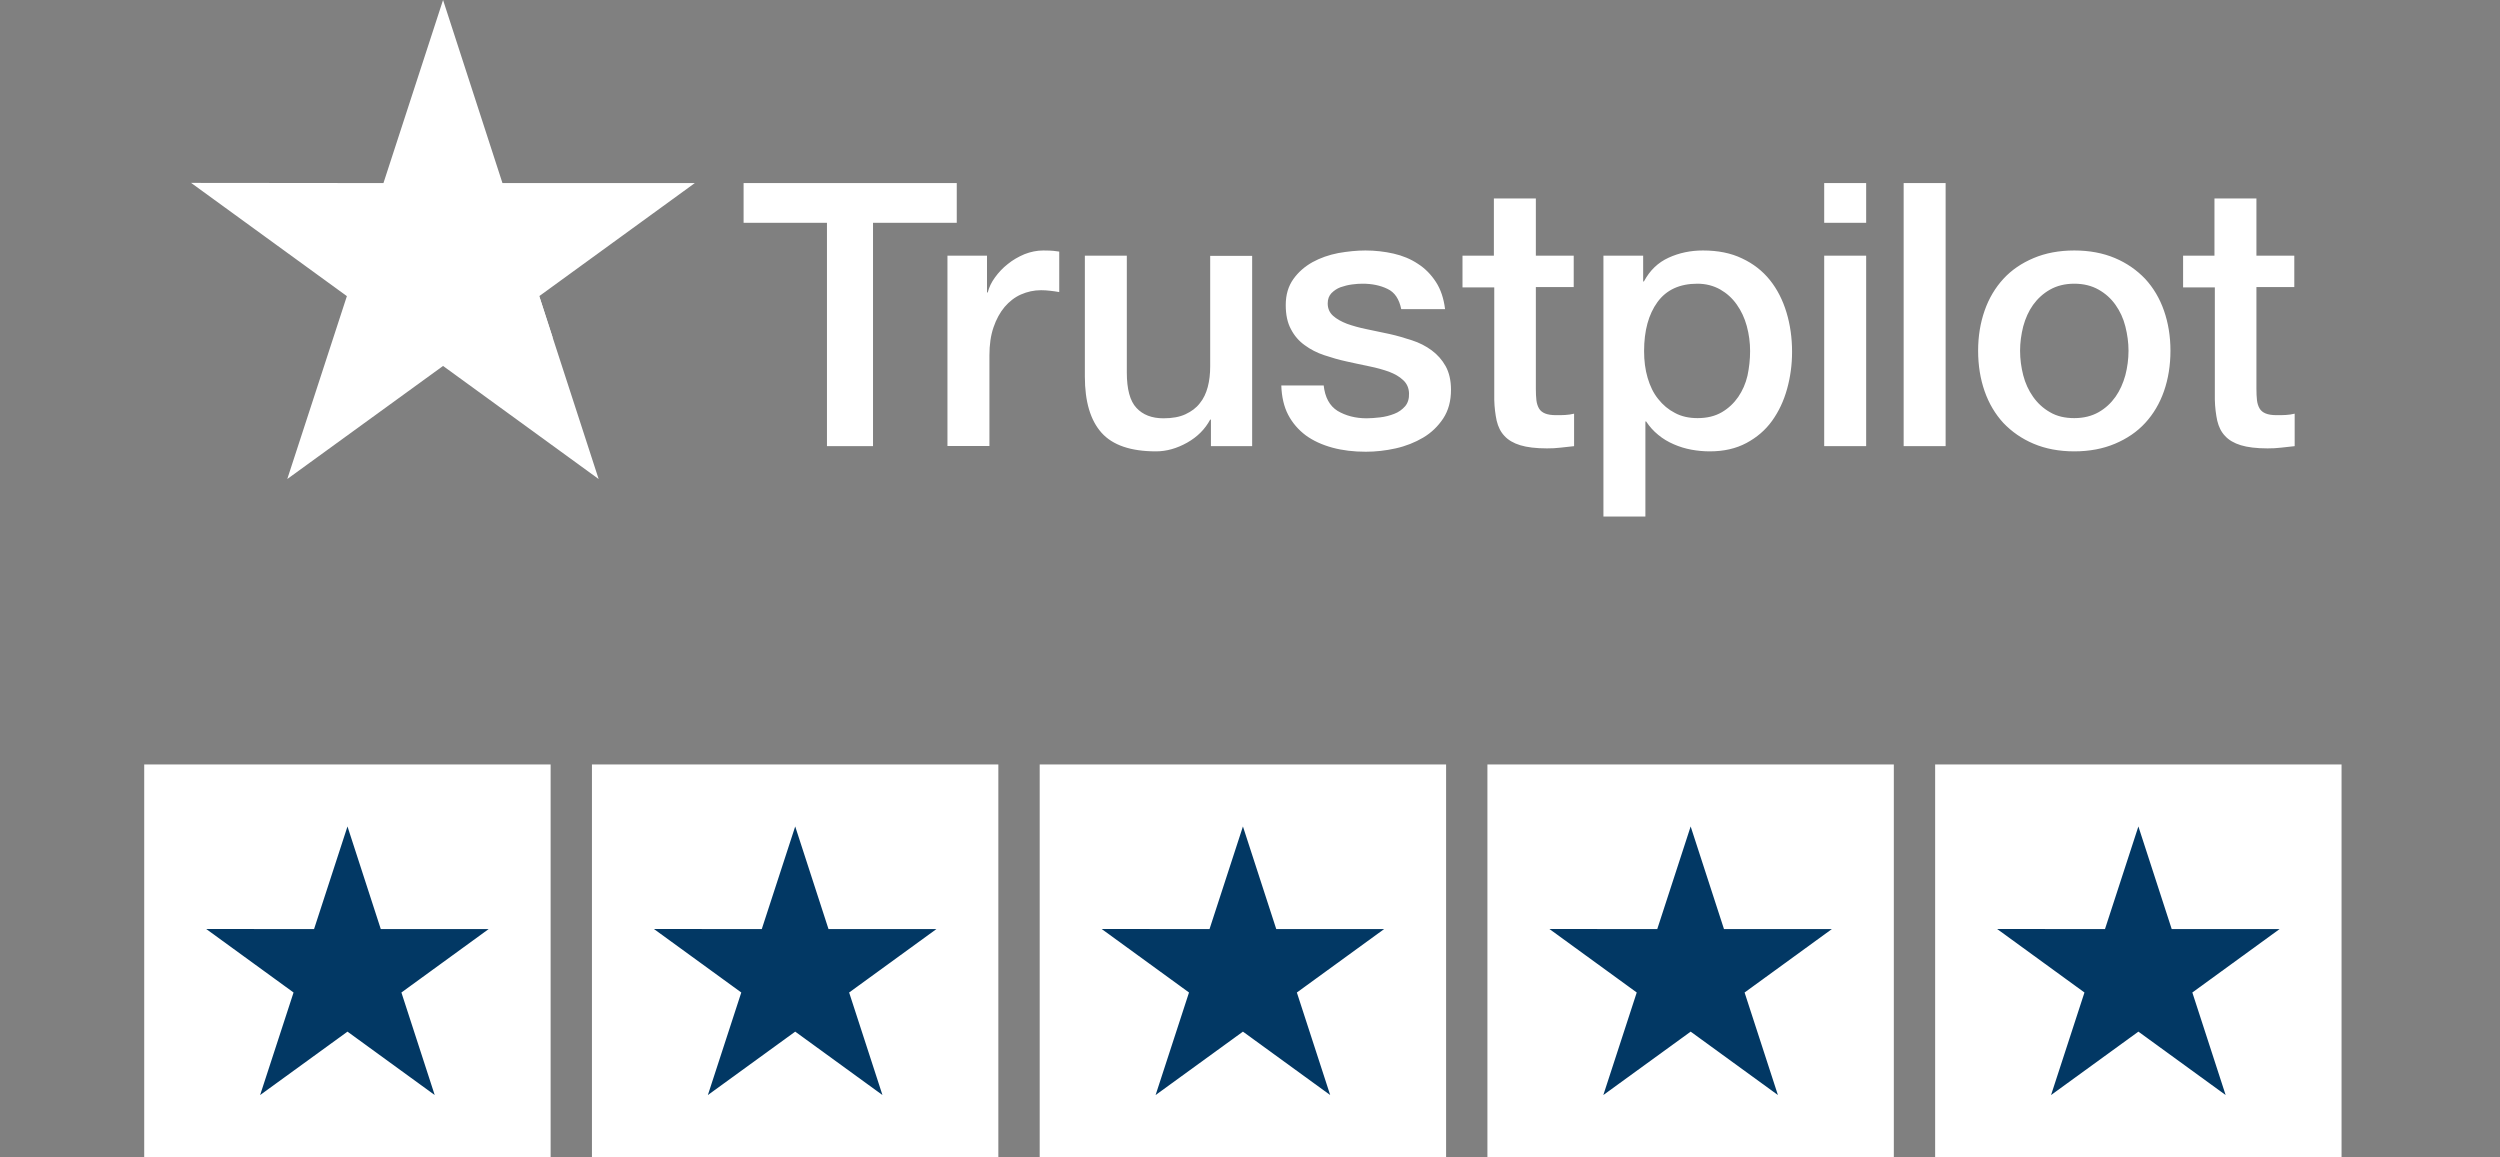 <svg width="121" height="56" viewBox="0 0 121 56" fill="none" xmlns="http://www.w3.org/2000/svg">
<rect x="0" y="0" width="121" height="56" fill="#808080" stroke="none"/>
<path d="M35.999 8.861H46.307V10.784H42.254V21.594H40.025V10.784H35.99V8.861H35.999ZM45.866 12.374H47.771V14.154H47.807C47.87 13.902 47.987 13.659 48.158 13.426C48.328 13.192 48.535 12.967 48.778 12.779C49.02 12.581 49.29 12.428 49.587 12.302C49.883 12.186 50.189 12.123 50.494 12.123C50.728 12.123 50.899 12.132 50.989 12.141C51.078 12.15 51.168 12.168 51.267 12.177V14.136C51.123 14.109 50.98 14.091 50.827 14.073C50.674 14.055 50.53 14.046 50.386 14.046C50.045 14.046 49.721 14.118 49.416 14.252C49.11 14.387 48.85 14.594 48.625 14.854C48.4 15.124 48.221 15.448 48.086 15.843C47.951 16.238 47.888 16.688 47.888 17.2V21.585H45.857V12.374H45.866ZM60.604 21.594H58.609V20.309H58.573C58.321 20.776 57.953 21.145 57.459 21.424C56.964 21.702 56.461 21.846 55.949 21.846C54.736 21.846 53.855 21.549 53.316 20.947C52.777 20.345 52.507 19.438 52.507 18.224V12.374H54.538V18.027C54.538 18.835 54.691 19.411 55.005 19.743C55.311 20.076 55.751 20.246 56.308 20.246C56.74 20.246 57.09 20.183 57.378 20.049C57.665 19.914 57.899 19.743 58.07 19.518C58.249 19.303 58.375 19.033 58.456 18.728C58.537 18.422 58.573 18.09 58.573 17.73V12.383H60.604V21.594ZM64.064 18.638C64.127 19.231 64.351 19.644 64.738 19.887C65.133 20.12 65.6 20.246 66.148 20.246C66.337 20.246 66.553 20.228 66.796 20.201C67.038 20.174 67.272 20.111 67.478 20.031C67.694 19.95 67.865 19.824 68.009 19.662C68.144 19.5 68.206 19.294 68.197 19.033C68.188 18.773 68.09 18.557 67.91 18.395C67.73 18.224 67.505 18.099 67.227 17.991C66.948 17.892 66.634 17.802 66.274 17.73C65.915 17.658 65.555 17.577 65.187 17.497C64.809 17.416 64.441 17.308 64.091 17.191C63.74 17.074 63.426 16.912 63.147 16.706C62.868 16.508 62.644 16.247 62.482 15.933C62.311 15.618 62.23 15.232 62.23 14.765C62.23 14.261 62.356 13.848 62.599 13.507C62.842 13.165 63.156 12.896 63.525 12.689C63.902 12.482 64.315 12.338 64.774 12.248C65.232 12.168 65.672 12.123 66.086 12.123C66.562 12.123 67.02 12.177 67.451 12.275C67.883 12.374 68.278 12.536 68.629 12.77C68.979 12.994 69.267 13.291 69.5 13.65C69.734 14.01 69.878 14.45 69.941 14.962H67.82C67.721 14.477 67.505 14.145 67.155 13.983C66.805 13.812 66.4 13.731 65.951 13.731C65.807 13.731 65.636 13.74 65.439 13.767C65.241 13.794 65.061 13.839 64.881 13.902C64.711 13.965 64.567 14.064 64.441 14.19C64.324 14.315 64.261 14.477 64.261 14.684C64.261 14.935 64.351 15.133 64.522 15.286C64.693 15.439 64.917 15.564 65.196 15.672C65.475 15.771 65.789 15.861 66.148 15.933C66.508 16.005 66.876 16.086 67.254 16.166C67.622 16.247 67.982 16.355 68.341 16.472C68.701 16.589 69.015 16.751 69.294 16.957C69.572 17.164 69.797 17.416 69.968 17.721C70.138 18.027 70.228 18.413 70.228 18.862C70.228 19.411 70.103 19.869 69.851 20.255C69.599 20.633 69.276 20.947 68.88 21.181C68.485 21.415 68.036 21.594 67.55 21.702C67.065 21.81 66.58 21.864 66.104 21.864C65.519 21.864 64.98 21.801 64.486 21.666C63.992 21.531 63.56 21.334 63.201 21.073C62.842 20.803 62.554 20.471 62.347 20.076C62.141 19.68 62.033 19.204 62.015 18.656H64.064V18.638ZM70.767 12.374H72.304V9.606H74.335V12.374H76.168V13.893H74.335V18.817C74.335 19.033 74.344 19.213 74.362 19.375C74.38 19.527 74.425 19.662 74.488 19.77C74.551 19.878 74.65 19.959 74.784 20.013C74.919 20.067 75.09 20.094 75.324 20.094C75.467 20.094 75.611 20.094 75.755 20.085C75.899 20.076 76.043 20.058 76.186 20.022V21.594C75.962 21.621 75.737 21.639 75.53 21.666C75.315 21.693 75.099 21.702 74.874 21.702C74.335 21.702 73.904 21.648 73.58 21.549C73.257 21.451 72.996 21.298 72.816 21.1C72.628 20.902 72.511 20.66 72.439 20.363C72.376 20.067 72.331 19.725 72.322 19.348V13.911H70.785V12.374H70.767ZM77.606 12.374H79.529V13.623H79.565C79.853 13.084 80.248 12.707 80.76 12.473C81.272 12.239 81.821 12.123 82.423 12.123C83.151 12.123 83.78 12.248 84.319 12.509C84.858 12.761 85.307 13.111 85.667 13.56C86.026 14.01 86.287 14.531 86.467 15.124C86.646 15.717 86.736 16.355 86.736 17.029C86.736 17.649 86.655 18.251 86.494 18.826C86.332 19.411 86.089 19.923 85.766 20.372C85.442 20.822 85.029 21.172 84.526 21.442C84.022 21.711 83.438 21.846 82.755 21.846C82.459 21.846 82.162 21.819 81.866 21.765C81.569 21.711 81.281 21.621 81.012 21.504C80.742 21.388 80.482 21.235 80.257 21.046C80.023 20.857 79.835 20.642 79.673 20.399H79.637V25H77.606V12.374ZM84.705 16.993C84.705 16.58 84.651 16.175 84.544 15.78C84.436 15.385 84.274 15.043 84.058 14.738C83.843 14.432 83.573 14.19 83.258 14.01C82.935 13.83 82.567 13.731 82.153 13.731C81.299 13.731 80.653 14.028 80.221 14.621C79.79 15.214 79.574 16.005 79.574 16.993C79.574 17.461 79.628 17.892 79.745 18.287C79.862 18.683 80.023 19.024 80.257 19.312C80.482 19.599 80.751 19.824 81.066 19.986C81.38 20.157 81.749 20.237 82.162 20.237C82.629 20.237 83.016 20.139 83.339 19.95C83.663 19.761 83.924 19.509 84.13 19.213C84.337 18.907 84.49 18.566 84.579 18.18C84.66 17.793 84.705 17.398 84.705 16.993ZM88.291 8.861H90.322V10.784H88.291V8.861ZM88.291 12.374H90.322V21.594H88.291V12.374ZM92.137 8.861H94.168V21.594H92.137V8.861ZM100.396 21.846C99.659 21.846 99.003 21.72 98.427 21.477C97.852 21.235 97.367 20.893 96.963 20.471C96.567 20.04 96.262 19.527 96.055 18.934C95.848 18.341 95.741 17.685 95.741 16.975C95.741 16.274 95.848 15.627 96.055 15.034C96.262 14.441 96.567 13.929 96.963 13.498C97.358 13.066 97.852 12.734 98.427 12.491C99.003 12.248 99.659 12.123 100.396 12.123C101.132 12.123 101.788 12.248 102.364 12.491C102.939 12.734 103.424 13.075 103.828 13.498C104.224 13.929 104.529 14.441 104.736 15.034C104.943 15.627 105.05 16.274 105.05 16.975C105.05 17.685 104.943 18.341 104.736 18.934C104.529 19.527 104.224 20.04 103.828 20.471C103.433 20.902 102.939 21.235 102.364 21.477C101.788 21.72 101.132 21.846 100.396 21.846ZM100.396 20.237C100.845 20.237 101.24 20.139 101.573 19.95C101.905 19.761 102.175 19.509 102.391 19.204C102.606 18.898 102.759 18.548 102.867 18.162C102.966 17.775 103.02 17.38 103.02 16.975C103.02 16.58 102.966 16.194 102.867 15.798C102.768 15.403 102.606 15.061 102.391 14.756C102.175 14.45 101.905 14.207 101.573 14.019C101.24 13.83 100.845 13.731 100.396 13.731C99.946 13.731 99.551 13.83 99.218 14.019C98.886 14.207 98.616 14.459 98.401 14.756C98.185 15.061 98.032 15.403 97.924 15.798C97.825 16.194 97.772 16.58 97.772 16.975C97.772 17.38 97.825 17.775 97.924 18.162C98.023 18.548 98.185 18.898 98.401 19.204C98.616 19.509 98.886 19.761 99.218 19.95C99.551 20.148 99.946 20.237 100.396 20.237ZM105.644 12.374H107.18V9.606H109.211V12.374H111.044V13.893H109.211V18.817C109.211 19.033 109.22 19.213 109.238 19.375C109.256 19.527 109.301 19.662 109.364 19.77C109.427 19.878 109.526 19.959 109.66 20.013C109.795 20.067 109.966 20.094 110.2 20.094C110.343 20.094 110.487 20.094 110.631 20.085C110.775 20.076 110.919 20.058 111.062 20.022V21.594C110.838 21.621 110.613 21.639 110.406 21.666C110.191 21.693 109.975 21.702 109.75 21.702C109.211 21.702 108.78 21.648 108.456 21.549C108.133 21.451 107.872 21.298 107.692 21.1C107.504 20.902 107.387 20.66 107.315 20.363C107.252 20.067 107.207 19.725 107.198 19.348V13.911H105.662V12.374H105.644Z" fill="white"/>
<path d="M33.629 8.861H24.319L21.444 0L18.559 8.861L9.249 8.852L16.789 14.333L13.904 23.185L21.444 17.712L28.974 23.185L26.099 14.333L33.629 8.861Z" fill="white"/>
<path d="M26.748 16.337L26.101 14.334L21.446 17.712L26.748 16.337Z" fill="white"/>
<rect width="19.67" height="19" transform="translate(6.98 37)" fill="white"/>
<path d="M23.65 44.968H18.43L16.818 40L15.2 44.968L9.98 44.963L14.208 48.037L12.59 53L16.818 49.931L21.04 53L19.428 48.037L23.65 44.968Z" fill="#023864"/>
<rect width="19.67" height="19" transform="translate(28.65 37)" fill="white"/>
<path d="M45.321 44.968H40.1L38.488 40L36.87 44.968L31.65 44.963L35.878 48.037L34.261 53L38.488 49.931L42.711 53L41.098 48.037L45.321 44.968Z" fill="#023864"/>
<rect width="19.67" height="19" transform="translate(50.321 37)" fill="white"/>
<path d="M66.991 44.968H61.771L60.158 40L58.541 44.968L53.321 44.963L57.548 48.037L55.931 53L60.158 49.931L64.381 53L62.768 48.037L66.991 44.968Z" fill="#023864"/>
<rect width="19.67" height="19" transform="translate(71.991 37)" fill="white"/>
<path d="M88.661 44.968H83.441L81.828 40L80.211 44.968L74.991 44.963L79.218 48.037L77.601 53L81.828 49.931L86.051 53L84.438 48.037L88.661 44.968Z" fill="#023864"/>
<rect width="19.67" height="19" transform="translate(93.661 37)" fill="white"/>
<path d="M110.331 44.968H105.111L103.498 40L101.881 44.968L96.661 44.963L100.888 48.037L99.271 53L103.498 49.931L107.721 53L106.109 48.037L110.331 44.968Z" fill="#023864"/>
</svg>
